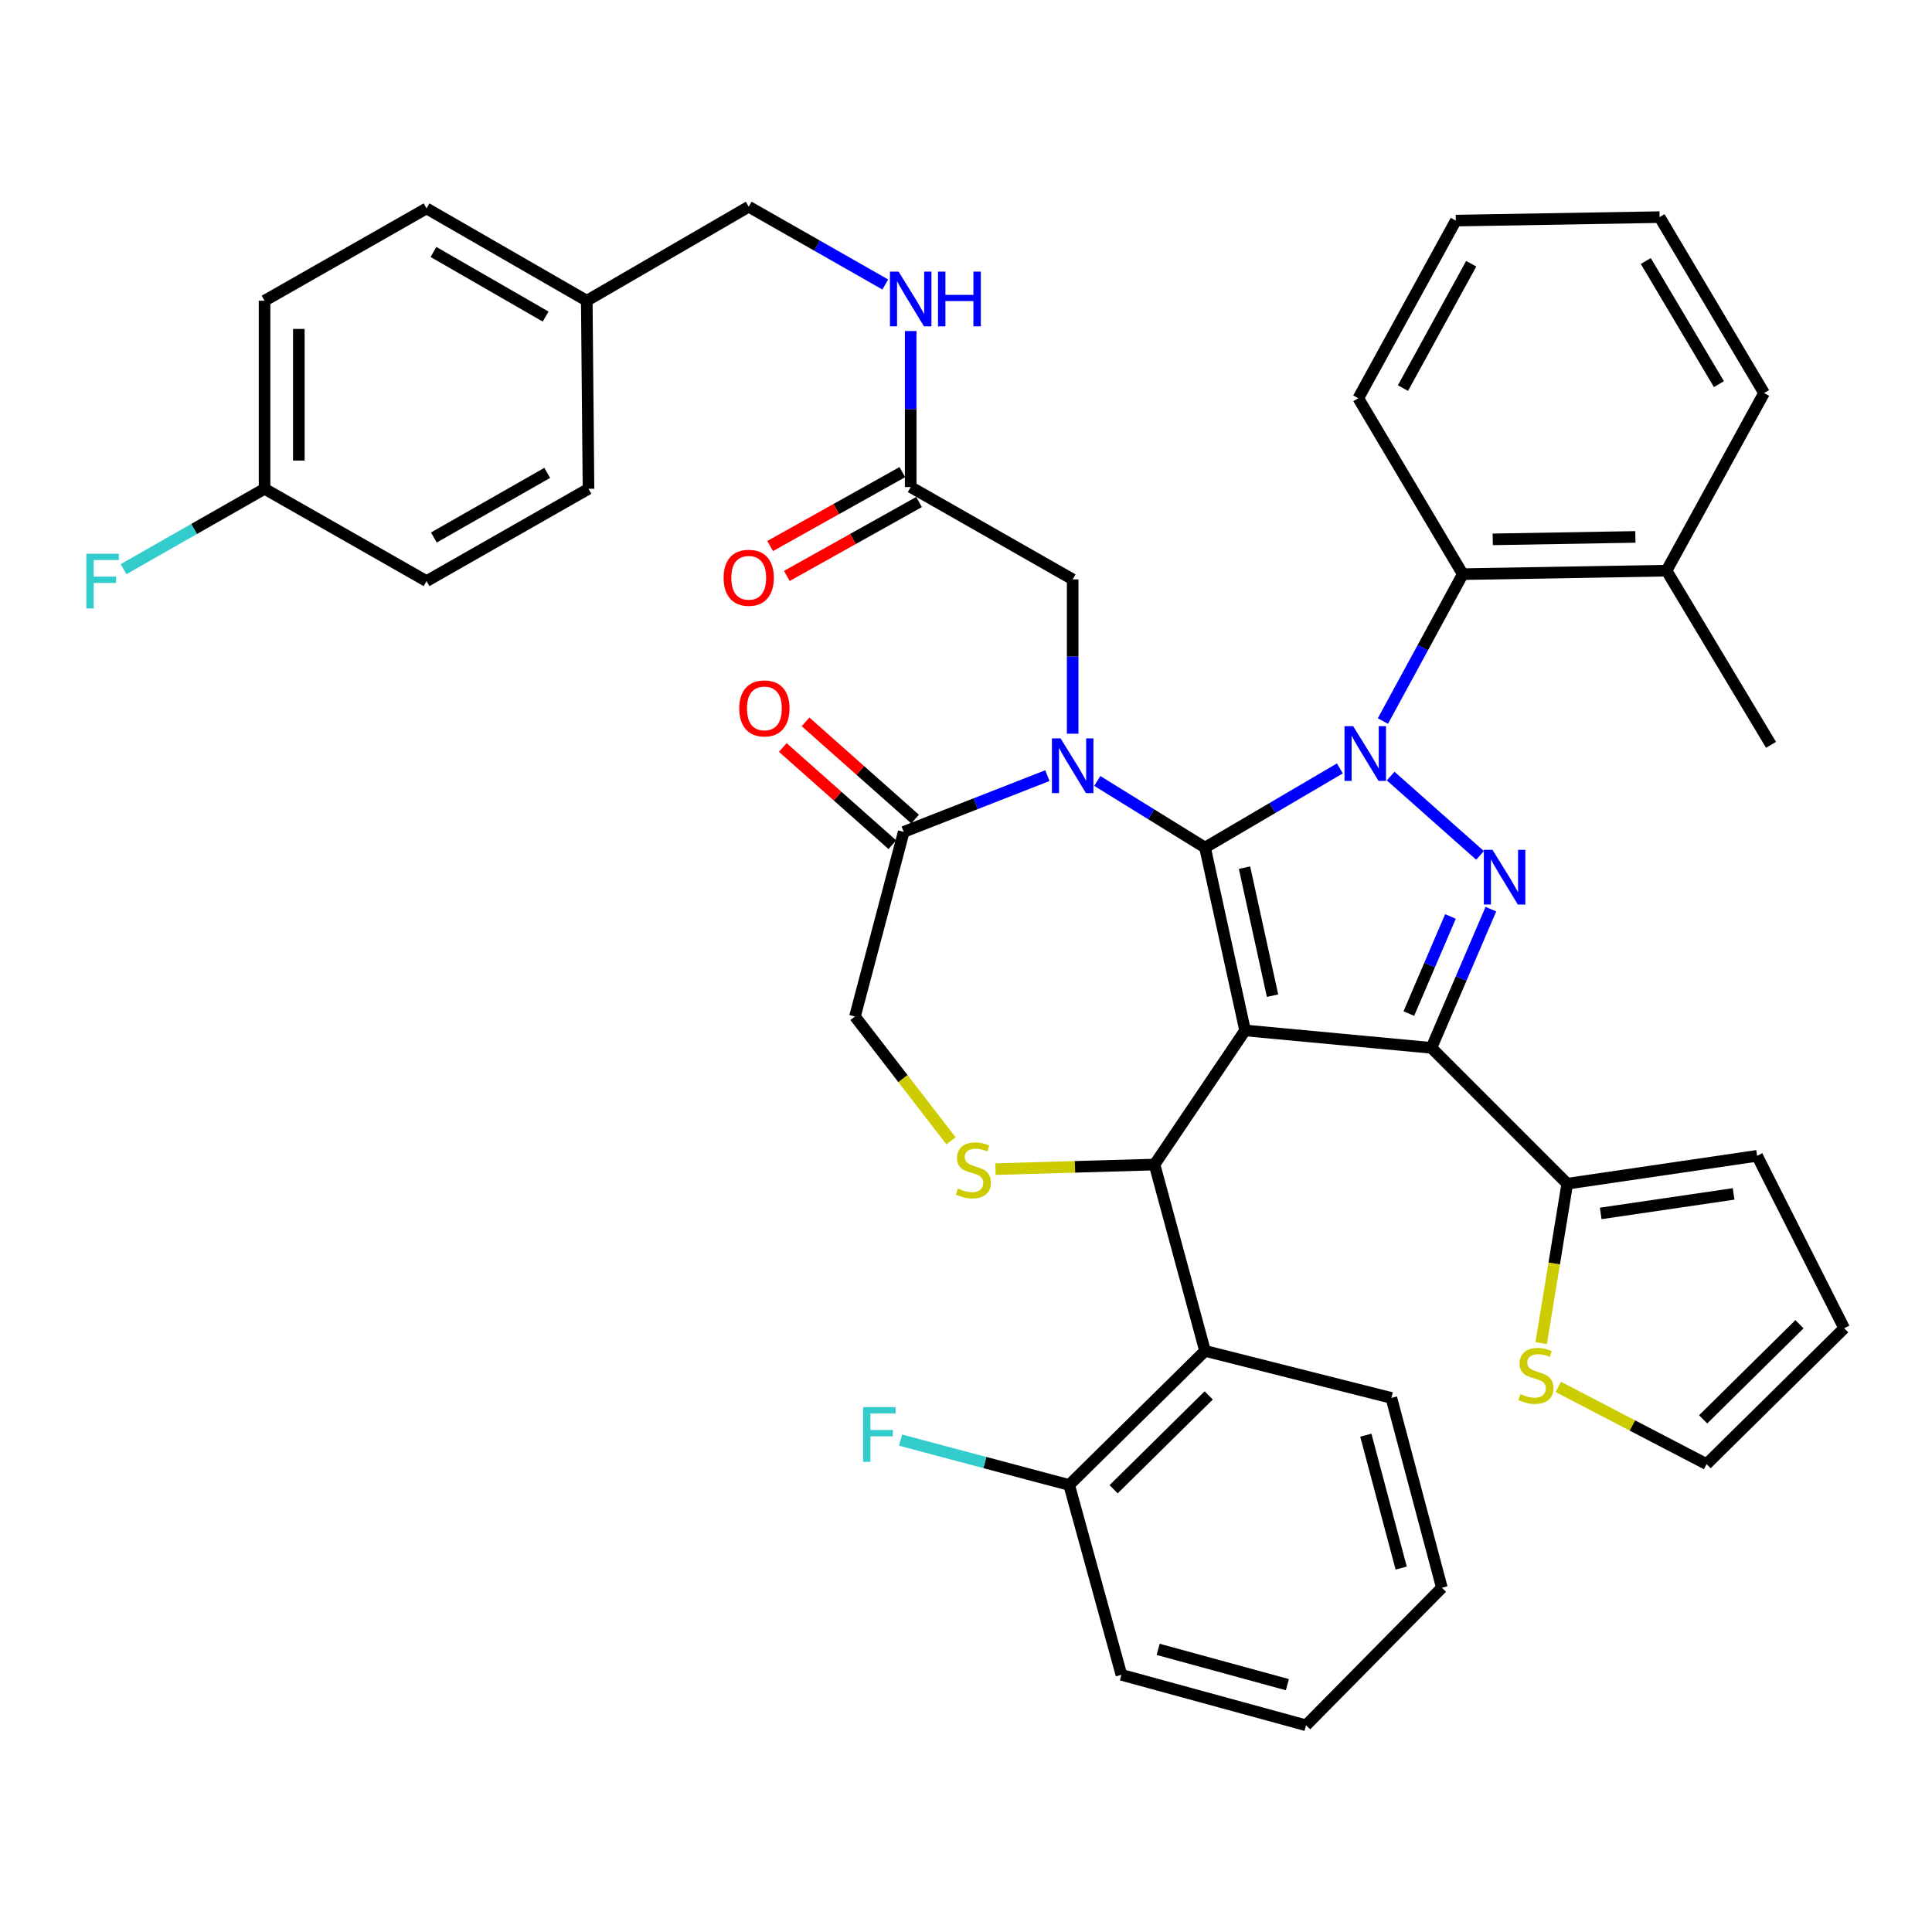 <?xml version='1.0' encoding='iso-8859-1'?>
<svg version='1.1' baseProfile='full'
              xmlns='http://www.w3.org/2000/svg'
                      xmlns:rdkit='http://www.rdkit.org/xml'
                      xmlns:xlink='http://www.w3.org/1999/xlink'
                  xml:space='preserve'
width='1000px' height='1000px' viewBox='0 0 1000 1000'>
<!-- END OF HEADER -->
<rect style='opacity:1.0;fill:#FFFFFF;stroke:none' width='1000' height='1000' x='0' y='0'> </rect>
<path class='bond-0' d='M 471.371,252.107 L 471.371,211.725' style='fill:none;fill-rule:evenodd;stroke:#000000;stroke-width:6px;stroke-linecap:butt;stroke-linejoin:miter;stroke-opacity:1' />
<path class='bond-0' d='M 471.371,211.725 L 471.371,171.343' style='fill:none;fill-rule:evenodd;stroke:#0000FF;stroke-width:6px;stroke-linecap:butt;stroke-linejoin:miter;stroke-opacity:1' />
<path class='bond-1' d='M 467.043,244.367 L 432.829,263.497' style='fill:none;fill-rule:evenodd;stroke:#000000;stroke-width:6px;stroke-linecap:butt;stroke-linejoin:miter;stroke-opacity:1' />
<path class='bond-1' d='M 432.829,263.497 L 398.615,282.627' style='fill:none;fill-rule:evenodd;stroke:#FF0000;stroke-width:6px;stroke-linecap:butt;stroke-linejoin:miter;stroke-opacity:1' />
<path class='bond-1' d='M 475.699,259.847 L 441.484,278.977' style='fill:none;fill-rule:evenodd;stroke:#000000;stroke-width:6px;stroke-linecap:butt;stroke-linejoin:miter;stroke-opacity:1' />
<path class='bond-1' d='M 441.484,278.977 L 407.27,298.107' style='fill:none;fill-rule:evenodd;stroke:#FF0000;stroke-width:6px;stroke-linecap:butt;stroke-linejoin:miter;stroke-opacity:1' />
<path class='bond-2' d='M 471.371,252.107 L 555.211,299.884' style='fill:none;fill-rule:evenodd;stroke:#000000;stroke-width:6px;stroke-linecap:butt;stroke-linejoin:miter;stroke-opacity:1' />
<path class='bond-3' d='M 136.938,155.655 L 136.938,253.003' style='fill:none;fill-rule:evenodd;stroke:#000000;stroke-width:6px;stroke-linecap:butt;stroke-linejoin:miter;stroke-opacity:1' />
<path class='bond-3' d='M 154.674,170.257 L 154.674,238.401' style='fill:none;fill-rule:evenodd;stroke:#000000;stroke-width:6px;stroke-linecap:butt;stroke-linejoin:miter;stroke-opacity:1' />
<path class='bond-4' d='M 136.938,155.655 L 220.778,107.878' style='fill:none;fill-rule:evenodd;stroke:#000000;stroke-width:6px;stroke-linecap:butt;stroke-linejoin:miter;stroke-opacity:1' />
<path class='bond-5' d='M 458.219,147.256 L 422.88,127.123' style='fill:none;fill-rule:evenodd;stroke:#0000FF;stroke-width:6px;stroke-linecap:butt;stroke-linejoin:miter;stroke-opacity:1' />
<path class='bond-5' d='M 422.88,127.123 L 387.541,106.991' style='fill:none;fill-rule:evenodd;stroke:#000000;stroke-width:6px;stroke-linecap:butt;stroke-linejoin:miter;stroke-opacity:1' />
<path class='bond-6' d='M 136.938,253.003 L 220.778,300.781' style='fill:none;fill-rule:evenodd;stroke:#000000;stroke-width:6px;stroke-linecap:butt;stroke-linejoin:miter;stroke-opacity:1' />
<path class='bond-7' d='M 136.938,253.003 L 100.44,273.805' style='fill:none;fill-rule:evenodd;stroke:#000000;stroke-width:6px;stroke-linecap:butt;stroke-linejoin:miter;stroke-opacity:1' />
<path class='bond-7' d='M 100.44,273.805 L 63.941,294.607' style='fill:none;fill-rule:evenodd;stroke:#33CCCC;stroke-width:6px;stroke-linecap:butt;stroke-linejoin:miter;stroke-opacity:1' />
<path class='bond-8' d='M 715.787,373.218 L 736.458,335.196' style='fill:none;fill-rule:evenodd;stroke:#0000FF;stroke-width:6px;stroke-linecap:butt;stroke-linejoin:miter;stroke-opacity:1' />
<path class='bond-8' d='M 736.458,335.196 L 757.13,297.175' style='fill:none;fill-rule:evenodd;stroke:#000000;stroke-width:6px;stroke-linecap:butt;stroke-linejoin:miter;stroke-opacity:1' />
<path class='bond-9' d='M 693.508,397.736 L 658.614,418.22' style='fill:none;fill-rule:evenodd;stroke:#0000FF;stroke-width:6px;stroke-linecap:butt;stroke-linejoin:miter;stroke-opacity:1' />
<path class='bond-9' d='M 658.614,418.22 L 623.719,438.704' style='fill:none;fill-rule:evenodd;stroke:#000000;stroke-width:6px;stroke-linecap:butt;stroke-linejoin:miter;stroke-opacity:1' />
<path class='bond-10' d='M 719.803,401.692 L 766.056,442.744' style='fill:none;fill-rule:evenodd;stroke:#0000FF;stroke-width:6px;stroke-linecap:butt;stroke-linejoin:miter;stroke-opacity:1' />
<path class='bond-11' d='M 740.902,542.368 L 811.213,612.68' style='fill:none;fill-rule:evenodd;stroke:#000000;stroke-width:6px;stroke-linecap:butt;stroke-linejoin:miter;stroke-opacity:1' />
<path class='bond-12' d='M 740.902,542.368 L 644.45,533.353' style='fill:none;fill-rule:evenodd;stroke:#000000;stroke-width:6px;stroke-linecap:butt;stroke-linejoin:miter;stroke-opacity:1' />
<path class='bond-13' d='M 740.902,542.368 L 756.285,506.478' style='fill:none;fill-rule:evenodd;stroke:#000000;stroke-width:6px;stroke-linecap:butt;stroke-linejoin:miter;stroke-opacity:1' />
<path class='bond-13' d='M 756.285,506.478 L 771.668,470.589' style='fill:none;fill-rule:evenodd;stroke:#0000FF;stroke-width:6px;stroke-linecap:butt;stroke-linejoin:miter;stroke-opacity:1' />
<path class='bond-13' d='M 729.215,524.614 L 739.983,499.491' style='fill:none;fill-rule:evenodd;stroke:#000000;stroke-width:6px;stroke-linecap:butt;stroke-linejoin:miter;stroke-opacity:1' />
<path class='bond-13' d='M 739.983,499.491 L 750.752,474.368' style='fill:none;fill-rule:evenodd;stroke:#0000FF;stroke-width:6px;stroke-linecap:butt;stroke-linejoin:miter;stroke-opacity:1' />
<path class='bond-14' d='M 644.45,533.353 L 623.719,438.704' style='fill:none;fill-rule:evenodd;stroke:#000000;stroke-width:6px;stroke-linecap:butt;stroke-linejoin:miter;stroke-opacity:1' />
<path class='bond-14' d='M 658.665,515.361 L 644.153,449.107' style='fill:none;fill-rule:evenodd;stroke:#000000;stroke-width:6px;stroke-linecap:butt;stroke-linejoin:miter;stroke-opacity:1' />
<path class='bond-15' d='M 644.45,533.353 L 597.579,602.767' style='fill:none;fill-rule:evenodd;stroke:#000000;stroke-width:6px;stroke-linecap:butt;stroke-linejoin:miter;stroke-opacity:1' />
<path class='bond-16' d='M 623.719,438.704 L 595.842,421.464' style='fill:none;fill-rule:evenodd;stroke:#000000;stroke-width:6px;stroke-linecap:butt;stroke-linejoin:miter;stroke-opacity:1' />
<path class='bond-16' d='M 595.842,421.464 L 567.964,404.223' style='fill:none;fill-rule:evenodd;stroke:#0000FF;stroke-width:6px;stroke-linecap:butt;stroke-linejoin:miter;stroke-opacity:1' />
<path class='bond-17' d='M 542.123,401.462 L 504.944,416.024' style='fill:none;fill-rule:evenodd;stroke:#0000FF;stroke-width:6px;stroke-linecap:butt;stroke-linejoin:miter;stroke-opacity:1' />
<path class='bond-17' d='M 504.944,416.024 L 467.765,430.585' style='fill:none;fill-rule:evenodd;stroke:#000000;stroke-width:6px;stroke-linecap:butt;stroke-linejoin:miter;stroke-opacity:1' />
<path class='bond-18' d='M 555.211,379.765 L 555.211,339.824' style='fill:none;fill-rule:evenodd;stroke:#0000FF;stroke-width:6px;stroke-linecap:butt;stroke-linejoin:miter;stroke-opacity:1' />
<path class='bond-18' d='M 555.211,339.824 L 555.211,299.884' style='fill:none;fill-rule:evenodd;stroke:#000000;stroke-width:6px;stroke-linecap:butt;stroke-linejoin:miter;stroke-opacity:1' />
<path class='bond-19' d='M 467.765,430.585 L 442.531,526.14' style='fill:none;fill-rule:evenodd;stroke:#000000;stroke-width:6px;stroke-linecap:butt;stroke-linejoin:miter;stroke-opacity:1' />
<path class='bond-20' d='M 473.651,423.952 L 445.299,398.792' style='fill:none;fill-rule:evenodd;stroke:#000000;stroke-width:6px;stroke-linecap:butt;stroke-linejoin:miter;stroke-opacity:1' />
<path class='bond-20' d='M 445.299,398.792 L 416.947,373.632' style='fill:none;fill-rule:evenodd;stroke:#FF0000;stroke-width:6px;stroke-linecap:butt;stroke-linejoin:miter;stroke-opacity:1' />
<path class='bond-20' d='M 461.879,437.218 L 433.527,412.058' style='fill:none;fill-rule:evenodd;stroke:#000000;stroke-width:6px;stroke-linecap:butt;stroke-linejoin:miter;stroke-opacity:1' />
<path class='bond-20' d='M 433.527,412.058 L 405.175,386.898' style='fill:none;fill-rule:evenodd;stroke:#FF0000;stroke-width:6px;stroke-linecap:butt;stroke-linejoin:miter;stroke-opacity:1' />
<path class='bond-21' d='M 442.531,526.14 L 467.386,558.306' style='fill:none;fill-rule:evenodd;stroke:#000000;stroke-width:6px;stroke-linecap:butt;stroke-linejoin:miter;stroke-opacity:1' />
<path class='bond-21' d='M 467.386,558.306 L 492.241,590.473' style='fill:none;fill-rule:evenodd;stroke:#CCCC00;stroke-width:6px;stroke-linecap:butt;stroke-linejoin:miter;stroke-opacity:1' />
<path class='bond-22' d='M 515.252,605.138 L 556.415,603.953' style='fill:none;fill-rule:evenodd;stroke:#CCCC00;stroke-width:6px;stroke-linecap:butt;stroke-linejoin:miter;stroke-opacity:1' />
<path class='bond-22' d='M 556.415,603.953 L 597.579,602.767' style='fill:none;fill-rule:evenodd;stroke:#000000;stroke-width:6px;stroke-linecap:butt;stroke-linejoin:miter;stroke-opacity:1' />
<path class='bond-23' d='M 597.579,602.767 L 623.719,699.219' style='fill:none;fill-rule:evenodd;stroke:#000000;stroke-width:6px;stroke-linecap:butt;stroke-linejoin:miter;stroke-opacity:1' />
<path class='bond-24' d='M 623.719,699.219 L 553.408,768.624' style='fill:none;fill-rule:evenodd;stroke:#000000;stroke-width:6px;stroke-linecap:butt;stroke-linejoin:miter;stroke-opacity:1' />
<path class='bond-24' d='M 625.632,722.252 L 576.414,770.835' style='fill:none;fill-rule:evenodd;stroke:#000000;stroke-width:6px;stroke-linecap:butt;stroke-linejoin:miter;stroke-opacity:1' />
<path class='bond-25' d='M 623.719,699.219 L 720.171,723.556' style='fill:none;fill-rule:evenodd;stroke:#000000;stroke-width:6px;stroke-linecap:butt;stroke-linejoin:miter;stroke-opacity:1' />
<path class='bond-26' d='M 553.408,768.624 L 509.761,757.012' style='fill:none;fill-rule:evenodd;stroke:#000000;stroke-width:6px;stroke-linecap:butt;stroke-linejoin:miter;stroke-opacity:1' />
<path class='bond-26' d='M 509.761,757.012 L 466.115,745.4' style='fill:none;fill-rule:evenodd;stroke:#33CCCC;stroke-width:6px;stroke-linecap:butt;stroke-linejoin:miter;stroke-opacity:1' />
<path class='bond-27' d='M 553.408,768.624 L 580.444,866.889' style='fill:none;fill-rule:evenodd;stroke:#000000;stroke-width:6px;stroke-linecap:butt;stroke-linejoin:miter;stroke-opacity:1' />
<path class='bond-28' d='M 757.13,297.175 L 862.597,295.372' style='fill:none;fill-rule:evenodd;stroke:#000000;stroke-width:6px;stroke-linecap:butt;stroke-linejoin:miter;stroke-opacity:1' />
<path class='bond-28' d='M 772.646,279.171 L 846.473,277.909' style='fill:none;fill-rule:evenodd;stroke:#000000;stroke-width:6px;stroke-linecap:butt;stroke-linejoin:miter;stroke-opacity:1' />
<path class='bond-29' d='M 757.13,297.175 L 703.046,206.132' style='fill:none;fill-rule:evenodd;stroke:#000000;stroke-width:6px;stroke-linecap:butt;stroke-linejoin:miter;stroke-opacity:1' />
<path class='bond-30' d='M 862.597,295.372 L 916.68,385.517' style='fill:none;fill-rule:evenodd;stroke:#000000;stroke-width:6px;stroke-linecap:butt;stroke-linejoin:miter;stroke-opacity:1' />
<path class='bond-31' d='M 862.597,295.372 L 913.074,203.433' style='fill:none;fill-rule:evenodd;stroke:#000000;stroke-width:6px;stroke-linecap:butt;stroke-linejoin:miter;stroke-opacity:1' />
<path class='bond-32' d='M 806.564,717.862 L 844.946,737.839' style='fill:none;fill-rule:evenodd;stroke:#CCCC00;stroke-width:6px;stroke-linecap:butt;stroke-linejoin:miter;stroke-opacity:1' />
<path class='bond-32' d='M 844.946,737.839 L 883.328,757.815' style='fill:none;fill-rule:evenodd;stroke:#000000;stroke-width:6px;stroke-linecap:butt;stroke-linejoin:miter;stroke-opacity:1' />
<path class='bond-33' d='M 797.715,695.209 L 804.464,653.944' style='fill:none;fill-rule:evenodd;stroke:#CCCC00;stroke-width:6px;stroke-linecap:butt;stroke-linejoin:miter;stroke-opacity:1' />
<path class='bond-33' d='M 804.464,653.944 L 811.213,612.68' style='fill:none;fill-rule:evenodd;stroke:#000000;stroke-width:6px;stroke-linecap:butt;stroke-linejoin:miter;stroke-opacity:1' />
<path class='bond-34' d='M 883.328,757.815 L 954.545,687.494' style='fill:none;fill-rule:evenodd;stroke:#000000;stroke-width:6px;stroke-linecap:butt;stroke-linejoin:miter;stroke-opacity:1' />
<path class='bond-34' d='M 881.549,734.647 L 931.402,685.422' style='fill:none;fill-rule:evenodd;stroke:#000000;stroke-width:6px;stroke-linecap:butt;stroke-linejoin:miter;stroke-opacity:1' />
<path class='bond-35' d='M 954.545,687.494 L 909.478,598.255' style='fill:none;fill-rule:evenodd;stroke:#000000;stroke-width:6px;stroke-linecap:butt;stroke-linejoin:miter;stroke-opacity:1' />
<path class='bond-36' d='M 909.478,598.255 L 811.213,612.68' style='fill:none;fill-rule:evenodd;stroke:#000000;stroke-width:6px;stroke-linecap:butt;stroke-linejoin:miter;stroke-opacity:1' />
<path class='bond-36' d='M 897.314,617.966 L 828.529,628.063' style='fill:none;fill-rule:evenodd;stroke:#000000;stroke-width:6px;stroke-linecap:butt;stroke-linejoin:miter;stroke-opacity:1' />
<path class='bond-37' d='M 703.046,206.132 L 753.523,114.184' style='fill:none;fill-rule:evenodd;stroke:#000000;stroke-width:6px;stroke-linecap:butt;stroke-linejoin:miter;stroke-opacity:1' />
<path class='bond-37' d='M 726.165,200.875 L 761.499,136.511' style='fill:none;fill-rule:evenodd;stroke:#000000;stroke-width:6px;stroke-linecap:butt;stroke-linejoin:miter;stroke-opacity:1' />
<path class='bond-38' d='M 913.074,203.433 L 858.99,112.381' style='fill:none;fill-rule:evenodd;stroke:#000000;stroke-width:6px;stroke-linecap:butt;stroke-linejoin:miter;stroke-opacity:1' />
<path class='bond-38' d='M 889.713,198.832 L 851.855,135.096' style='fill:none;fill-rule:evenodd;stroke:#000000;stroke-width:6px;stroke-linecap:butt;stroke-linejoin:miter;stroke-opacity:1' />
<path class='bond-39' d='M 753.523,114.184 L 858.99,112.381' style='fill:none;fill-rule:evenodd;stroke:#000000;stroke-width:6px;stroke-linecap:butt;stroke-linejoin:miter;stroke-opacity:1' />
<path class='bond-40' d='M 720.171,723.556 L 746.311,821.811' style='fill:none;fill-rule:evenodd;stroke:#000000;stroke-width:6px;stroke-linecap:butt;stroke-linejoin:miter;stroke-opacity:1' />
<path class='bond-40' d='M 706.952,742.854 L 725.251,811.632' style='fill:none;fill-rule:evenodd;stroke:#000000;stroke-width:6px;stroke-linecap:butt;stroke-linejoin:miter;stroke-opacity:1' />
<path class='bond-41' d='M 580.444,866.889 L 675.999,893.009' style='fill:none;fill-rule:evenodd;stroke:#000000;stroke-width:6px;stroke-linecap:butt;stroke-linejoin:miter;stroke-opacity:1' />
<path class='bond-41' d='M 599.454,853.699 L 666.343,871.983' style='fill:none;fill-rule:evenodd;stroke:#000000;stroke-width:6px;stroke-linecap:butt;stroke-linejoin:miter;stroke-opacity:1' />
<path class='bond-42' d='M 746.311,821.811 L 675.999,893.009' style='fill:none;fill-rule:evenodd;stroke:#000000;stroke-width:6px;stroke-linecap:butt;stroke-linejoin:miter;stroke-opacity:1' />
<path class='bond-43' d='M 220.778,300.781 L 304.608,253.003' style='fill:none;fill-rule:evenodd;stroke:#000000;stroke-width:6px;stroke-linecap:butt;stroke-linejoin:miter;stroke-opacity:1' />
<path class='bond-43' d='M 224.571,278.206 L 283.252,244.761' style='fill:none;fill-rule:evenodd;stroke:#000000;stroke-width:6px;stroke-linecap:butt;stroke-linejoin:miter;stroke-opacity:1' />
<path class='bond-44' d='M 304.608,253.003 L 303.711,155.655' style='fill:none;fill-rule:evenodd;stroke:#000000;stroke-width:6px;stroke-linecap:butt;stroke-linejoin:miter;stroke-opacity:1' />
<path class='bond-45' d='M 303.711,155.655 L 220.778,107.878' style='fill:none;fill-rule:evenodd;stroke:#000000;stroke-width:6px;stroke-linecap:butt;stroke-linejoin:miter;stroke-opacity:1' />
<path class='bond-45' d='M 282.418,163.856 L 224.365,130.412' style='fill:none;fill-rule:evenodd;stroke:#000000;stroke-width:6px;stroke-linecap:butt;stroke-linejoin:miter;stroke-opacity:1' />
<path class='bond-46' d='M 303.711,155.655 L 387.541,106.991' style='fill:none;fill-rule:evenodd;stroke:#000000;stroke-width:6px;stroke-linecap:butt;stroke-linejoin:miter;stroke-opacity:1' />
<path  class='atom-2' d='M 465.111 140.589
L 474.391 155.589
Q 475.311 157.069, 476.791 159.749
Q 478.271 162.429, 478.351 162.589
L 478.351 140.589
L 482.111 140.589
L 482.111 168.909
L 478.231 168.909
L 468.271 152.509
Q 467.111 150.589, 465.871 148.389
Q 464.671 146.189, 464.311 145.509
L 464.311 168.909
L 460.631 168.909
L 460.631 140.589
L 465.111 140.589
' fill='#0000FF'/>
<path  class='atom-2' d='M 485.511 140.589
L 489.351 140.589
L 489.351 152.629
L 503.831 152.629
L 503.831 140.589
L 507.671 140.589
L 507.671 168.909
L 503.831 168.909
L 503.831 155.829
L 489.351 155.829
L 489.351 168.909
L 485.511 168.909
L 485.511 140.589
' fill='#0000FF'/>
<path  class='atom-3' d='M 374.541 299.058
Q 374.541 292.258, 377.901 288.458
Q 381.261 284.658, 387.541 284.658
Q 393.821 284.658, 397.181 288.458
Q 400.541 292.258, 400.541 299.058
Q 400.541 305.938, 397.141 309.858
Q 393.741 313.738, 387.541 313.738
Q 381.301 313.738, 377.901 309.858
Q 374.541 305.978, 374.541 299.058
M 387.541 310.538
Q 391.861 310.538, 394.181 307.658
Q 396.541 304.738, 396.541 299.058
Q 396.541 293.498, 394.181 290.698
Q 391.861 287.858, 387.541 287.858
Q 383.221 287.858, 380.861 290.658
Q 378.541 293.458, 378.541 299.058
Q 378.541 304.778, 380.861 307.658
Q 383.221 310.538, 387.541 310.538
' fill='#FF0000'/>
<path  class='atom-5' d='M 700.392 375.86
L 709.672 390.86
Q 710.592 392.34, 712.072 395.02
Q 713.552 397.7, 713.632 397.86
L 713.632 375.86
L 717.392 375.86
L 717.392 404.18
L 713.512 404.18
L 703.552 387.78
Q 702.392 385.86, 701.152 383.66
Q 699.952 381.46, 699.592 380.78
L 699.592 404.18
L 695.912 404.18
L 695.912 375.86
L 700.392 375.86
' fill='#0000FF'/>
<path  class='atom-7' d='M 772.507 439.866
L 781.787 454.866
Q 782.707 456.346, 784.187 459.026
Q 785.667 461.706, 785.747 461.866
L 785.747 439.866
L 789.507 439.866
L 789.507 468.186
L 785.627 468.186
L 775.667 451.786
Q 774.507 449.866, 773.267 447.666
Q 772.067 445.466, 771.707 444.786
L 771.707 468.186
L 768.027 468.186
L 768.027 439.866
L 772.507 439.866
' fill='#0000FF'/>
<path  class='atom-10' d='M 548.951 382.176
L 558.231 397.176
Q 559.151 398.656, 560.631 401.336
Q 562.111 404.016, 562.191 404.176
L 562.191 382.176
L 565.951 382.176
L 565.951 410.496
L 562.071 410.496
L 552.111 394.096
Q 550.951 392.176, 549.711 389.976
Q 548.511 387.776, 548.151 387.096
L 548.151 410.496
L 544.471 410.496
L 544.471 382.176
L 548.951 382.176
' fill='#0000FF'/>
<path  class='atom-13' d='M 495.827 615.187
Q 496.147 615.307, 497.467 615.867
Q 498.787 616.427, 500.227 616.787
Q 501.707 617.107, 503.147 617.107
Q 505.827 617.107, 507.387 615.827
Q 508.947 614.507, 508.947 612.227
Q 508.947 610.667, 508.147 609.707
Q 507.387 608.747, 506.187 608.227
Q 504.987 607.707, 502.987 607.107
Q 500.467 606.347, 498.947 605.627
Q 497.467 604.907, 496.387 603.387
Q 495.347 601.867, 495.347 599.307
Q 495.347 595.747, 497.747 593.547
Q 500.187 591.347, 504.987 591.347
Q 508.267 591.347, 511.987 592.907
L 511.067 595.987
Q 507.667 594.587, 505.107 594.587
Q 502.347 594.587, 500.827 595.747
Q 499.307 596.867, 499.347 598.827
Q 499.347 600.347, 500.107 601.267
Q 500.907 602.187, 502.027 602.707
Q 503.187 603.227, 505.107 603.827
Q 507.667 604.627, 509.187 605.427
Q 510.707 606.227, 511.787 607.867
Q 512.907 609.467, 512.907 612.227
Q 512.907 616.147, 510.267 618.267
Q 507.667 620.347, 503.307 620.347
Q 500.787 620.347, 498.867 619.787
Q 496.987 619.267, 494.747 618.347
L 495.827 615.187
' fill='#CCCC00'/>
<path  class='atom-15' d='M 382.65 366.67
Q 382.65 359.87, 386.01 356.07
Q 389.37 352.27, 395.65 352.27
Q 401.93 352.27, 405.29 356.07
Q 408.65 359.87, 408.65 366.67
Q 408.65 373.55, 405.25 377.47
Q 401.85 381.35, 395.65 381.35
Q 389.41 381.35, 386.01 377.47
Q 382.65 373.59, 382.65 366.67
M 395.65 378.15
Q 399.97 378.15, 402.29 375.27
Q 404.65 372.35, 404.65 366.67
Q 404.65 361.11, 402.29 358.31
Q 399.97 355.47, 395.65 355.47
Q 391.33 355.47, 388.97 358.27
Q 386.65 361.07, 386.65 366.67
Q 386.65 372.39, 388.97 375.27
Q 391.33 378.15, 395.65 378.15
' fill='#FF0000'/>
<path  class='atom-19' d='M 446.733 728.324
L 463.573 728.324
L 463.573 731.564
L 450.533 731.564
L 450.533 740.164
L 462.133 740.164
L 462.133 743.444
L 450.533 743.444
L 450.533 756.644
L 446.733 756.644
L 446.733 728.324
' fill='#33CCCC'/>
<path  class='atom-22' d='M 786.995 721.561
Q 787.315 721.681, 788.635 722.241
Q 789.955 722.801, 791.395 723.161
Q 792.875 723.481, 794.315 723.481
Q 796.995 723.481, 798.555 722.201
Q 800.115 720.881, 800.115 718.601
Q 800.115 717.041, 799.315 716.081
Q 798.555 715.121, 797.355 714.601
Q 796.155 714.081, 794.155 713.481
Q 791.635 712.721, 790.115 712.001
Q 788.635 711.281, 787.555 709.761
Q 786.515 708.241, 786.515 705.681
Q 786.515 702.121, 788.915 699.921
Q 791.355 697.721, 796.155 697.721
Q 799.435 697.721, 803.155 699.281
L 802.235 702.361
Q 798.835 700.961, 796.275 700.961
Q 793.515 700.961, 791.995 702.121
Q 790.475 703.241, 790.515 705.201
Q 790.515 706.721, 791.275 707.641
Q 792.075 708.561, 793.195 709.081
Q 794.355 709.601, 796.275 710.201
Q 798.835 711.001, 800.355 711.801
Q 801.875 712.601, 802.955 714.241
Q 804.075 715.841, 804.075 718.601
Q 804.075 722.521, 801.435 724.641
Q 798.835 726.721, 794.475 726.721
Q 791.955 726.721, 790.035 726.161
Q 788.155 725.641, 785.915 724.721
L 786.995 721.561
' fill='#CCCC00'/>
<path  class='atom-41' d='M 44.689 286.621
L 61.529 286.621
L 61.529 289.861
L 48.489 289.861
L 48.489 298.461
L 60.089 298.461
L 60.089 301.741
L 48.489 301.741
L 48.489 314.941
L 44.689 314.941
L 44.689 286.621
' fill='#33CCCC'/>
</svg>
